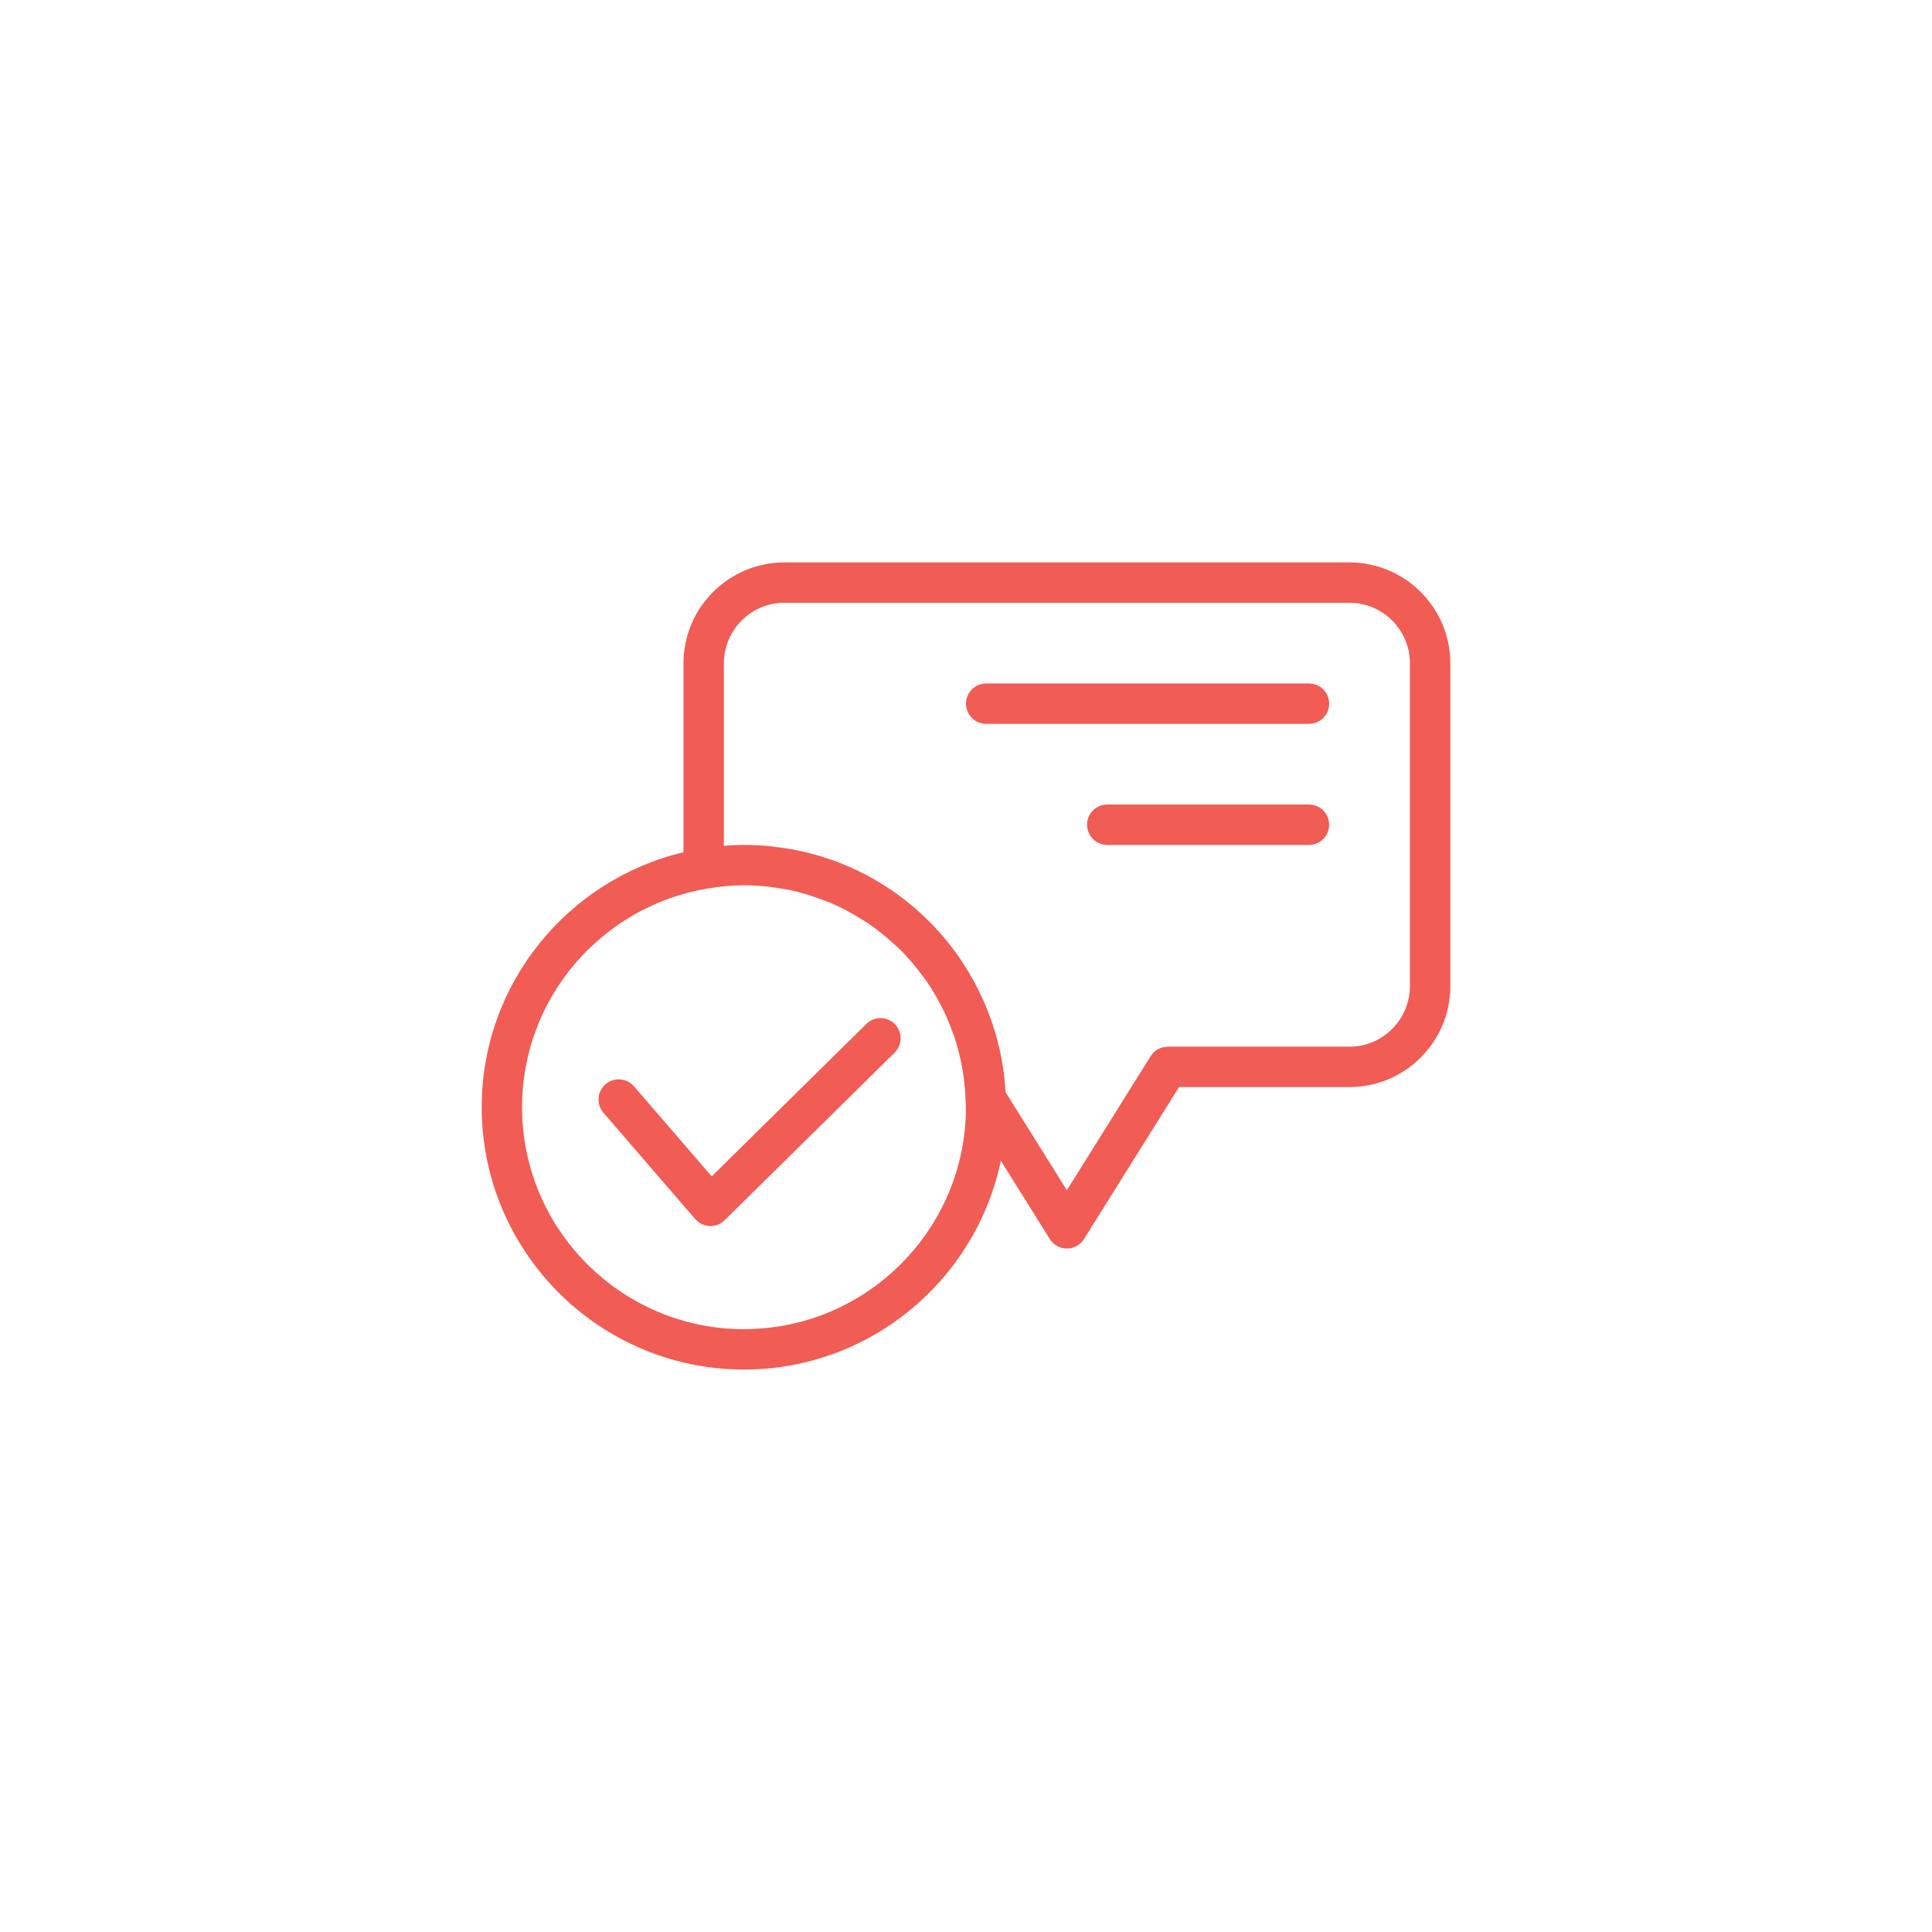 <svg version="1.0" preserveAspectRatio="xMidYMid meet" height="500" viewBox="0 0 375 375" zoomAndPan="magnify" width="500" xmlns:xlink="http://www.w3.org/1999/xlink" xmlns="http://www.w3.org/2000/svg"><defs><clipPath id="e64254aa67"><path clip-rule="nonzero" d="M 93.5 109.129 L 281.75 109.129 L 281.75 265.879 L 93.5 265.879 Z M 93.5 109.129"></path></clipPath></defs><g clip-path="url(#e64254aa67)"><path fill-rule="nonzero" fill-opacity="1" d="M 261.91 109.168 L 152.246 109.168 C 141.445 109.168 132.664 117.953 132.664 128.75 L 132.664 165.422 C 110.246 170.75 93.5 190.887 93.5 214.91 C 93.5 242.984 116.34 265.828 144.414 265.828 C 168.93 265.828 189.453 248.398 194.262 225.289 L 203.766 240.496 C 204.477 241.637 205.73 242.336 207.086 242.336 C 208.441 242.336 209.695 241.637 210.406 240.496 L 228.848 211.004 L 261.926 211.004 C 272.727 211.004 281.508 202.215 281.508 191.422 L 281.508 128.75 C 281.508 117.953 272.727 109.168 261.926 109.168 Z M 144.414 257.992 C 120.664 257.992 101.332 238.668 101.332 214.91 C 101.332 193.613 116.891 175.918 137.223 172.48 C 139.832 172.043 142.184 171.832 144.406 171.832 C 147.188 171.832 149.898 172.129 152.527 172.621 C 152.703 172.652 152.875 172.668 153.047 172.699 C 155.449 173.184 157.754 173.922 159.992 174.793 C 160.395 174.949 160.809 175.074 161.207 175.238 C 163.207 176.082 165.094 177.125 166.926 178.246 C 167.457 178.574 168.016 178.879 168.531 179.234 C 170.215 180.375 171.781 181.66 173.285 183.023 C 173.781 183.469 174.297 183.902 174.773 184.379 C 176.262 185.859 177.617 187.473 178.871 189.156 C 179.199 189.602 179.555 190.035 179.867 190.488 C 181.168 192.391 182.324 194.406 183.312 196.512 C 183.445 196.793 183.594 197.074 183.719 197.367 C 184.762 199.73 185.625 202.199 186.234 204.77 C 186.25 204.832 186.266 204.887 186.281 204.949 C 186.914 207.652 187.301 210.453 187.41 213.344 C 187.41 213.344 187.41 213.359 187.41 213.359 C 187.426 213.879 187.488 214.387 187.488 214.902 C 187.488 238.66 168.156 257.984 144.406 257.984 Z M 273.66 191.414 C 273.66 197.891 268.387 203.164 261.91 203.164 L 226.66 203.164 C 225.305 203.164 224.051 203.859 223.34 205.004 L 207.078 231.023 L 195.188 212.004 C 195.188 211.941 195.172 211.887 195.172 211.824 C 195.078 210.312 194.922 208.824 194.703 207.352 C 194.672 207.133 194.641 206.906 194.602 206.688 C 194.379 205.363 194.121 204.062 193.801 202.777 C 193.699 202.355 193.59 201.934 193.473 201.508 C 193.191 200.469 192.875 199.434 192.523 198.422 C 192.289 197.734 192.039 197.066 191.781 196.395 C 191.5 195.676 191.207 194.953 190.895 194.25 C 190.473 193.277 190.004 192.336 189.523 191.406 C 189.32 191.012 189.117 190.613 188.906 190.23 C 188.23 189.016 187.512 187.832 186.75 186.68 C 186.68 186.57 186.609 186.461 186.539 186.352 C 179.246 175.551 167.953 167.75 154.738 165.055 C 154.707 165.055 154.684 165.039 154.66 165.031 C 153.18 164.734 151.676 164.516 150.156 164.344 C 149.961 164.32 149.773 164.277 149.574 164.254 C 147.875 164.082 146.16 163.996 144.422 163.996 C 143.145 163.996 141.844 164.051 140.504 164.168 L 140.504 128.75 C 140.504 122.27 145.777 117 152.254 117 L 261.918 117 C 268.395 117 273.668 122.27 273.668 128.75 L 273.668 191.414 Z M 273.66 191.414" fill="#f15c54"></path></g><path fill-rule="nonzero" fill-opacity="1" d="M 168.148 198.754 L 138.141 228.336 L 123.062 210.863 C 121.629 209.211 119.16 209.051 117.531 210.453 C 115.895 211.863 115.723 214.34 117.125 215.977 L 134.938 236.617 C 135.648 237.441 136.668 237.926 137.742 237.973 C 137.797 237.973 137.852 237.973 137.906 237.973 C 138.93 237.973 139.918 237.566 140.652 236.844 L 173.641 204.32 C 175.184 202.801 175.199 200.328 173.688 198.785 C 172.16 197.242 169.676 197.227 168.148 198.746 Z M 168.148 198.754" fill="#f15c54"></path><path fill-rule="nonzero" fill-opacity="1" d="M 254.074 132.664 L 191.41 132.664 C 189.25 132.664 187.496 134.418 187.496 136.582 C 187.496 138.742 189.25 140.5 191.41 140.5 L 254.074 140.5 C 256.238 140.5 257.992 138.742 257.992 136.582 C 257.992 134.418 256.238 132.664 254.074 132.664 Z M 254.074 132.664" fill="#f15c54"></path><path fill-rule="nonzero" fill-opacity="1" d="M 254.074 156.164 L 214.91 156.164 C 212.75 156.164 210.996 157.918 210.996 160.082 C 210.996 162.242 212.75 163.996 214.91 163.996 L 254.074 163.996 C 256.238 163.996 257.992 162.242 257.992 160.082 C 257.992 157.918 256.238 156.164 254.074 156.164 Z M 254.074 156.164" fill="#f15c54"></path></svg>